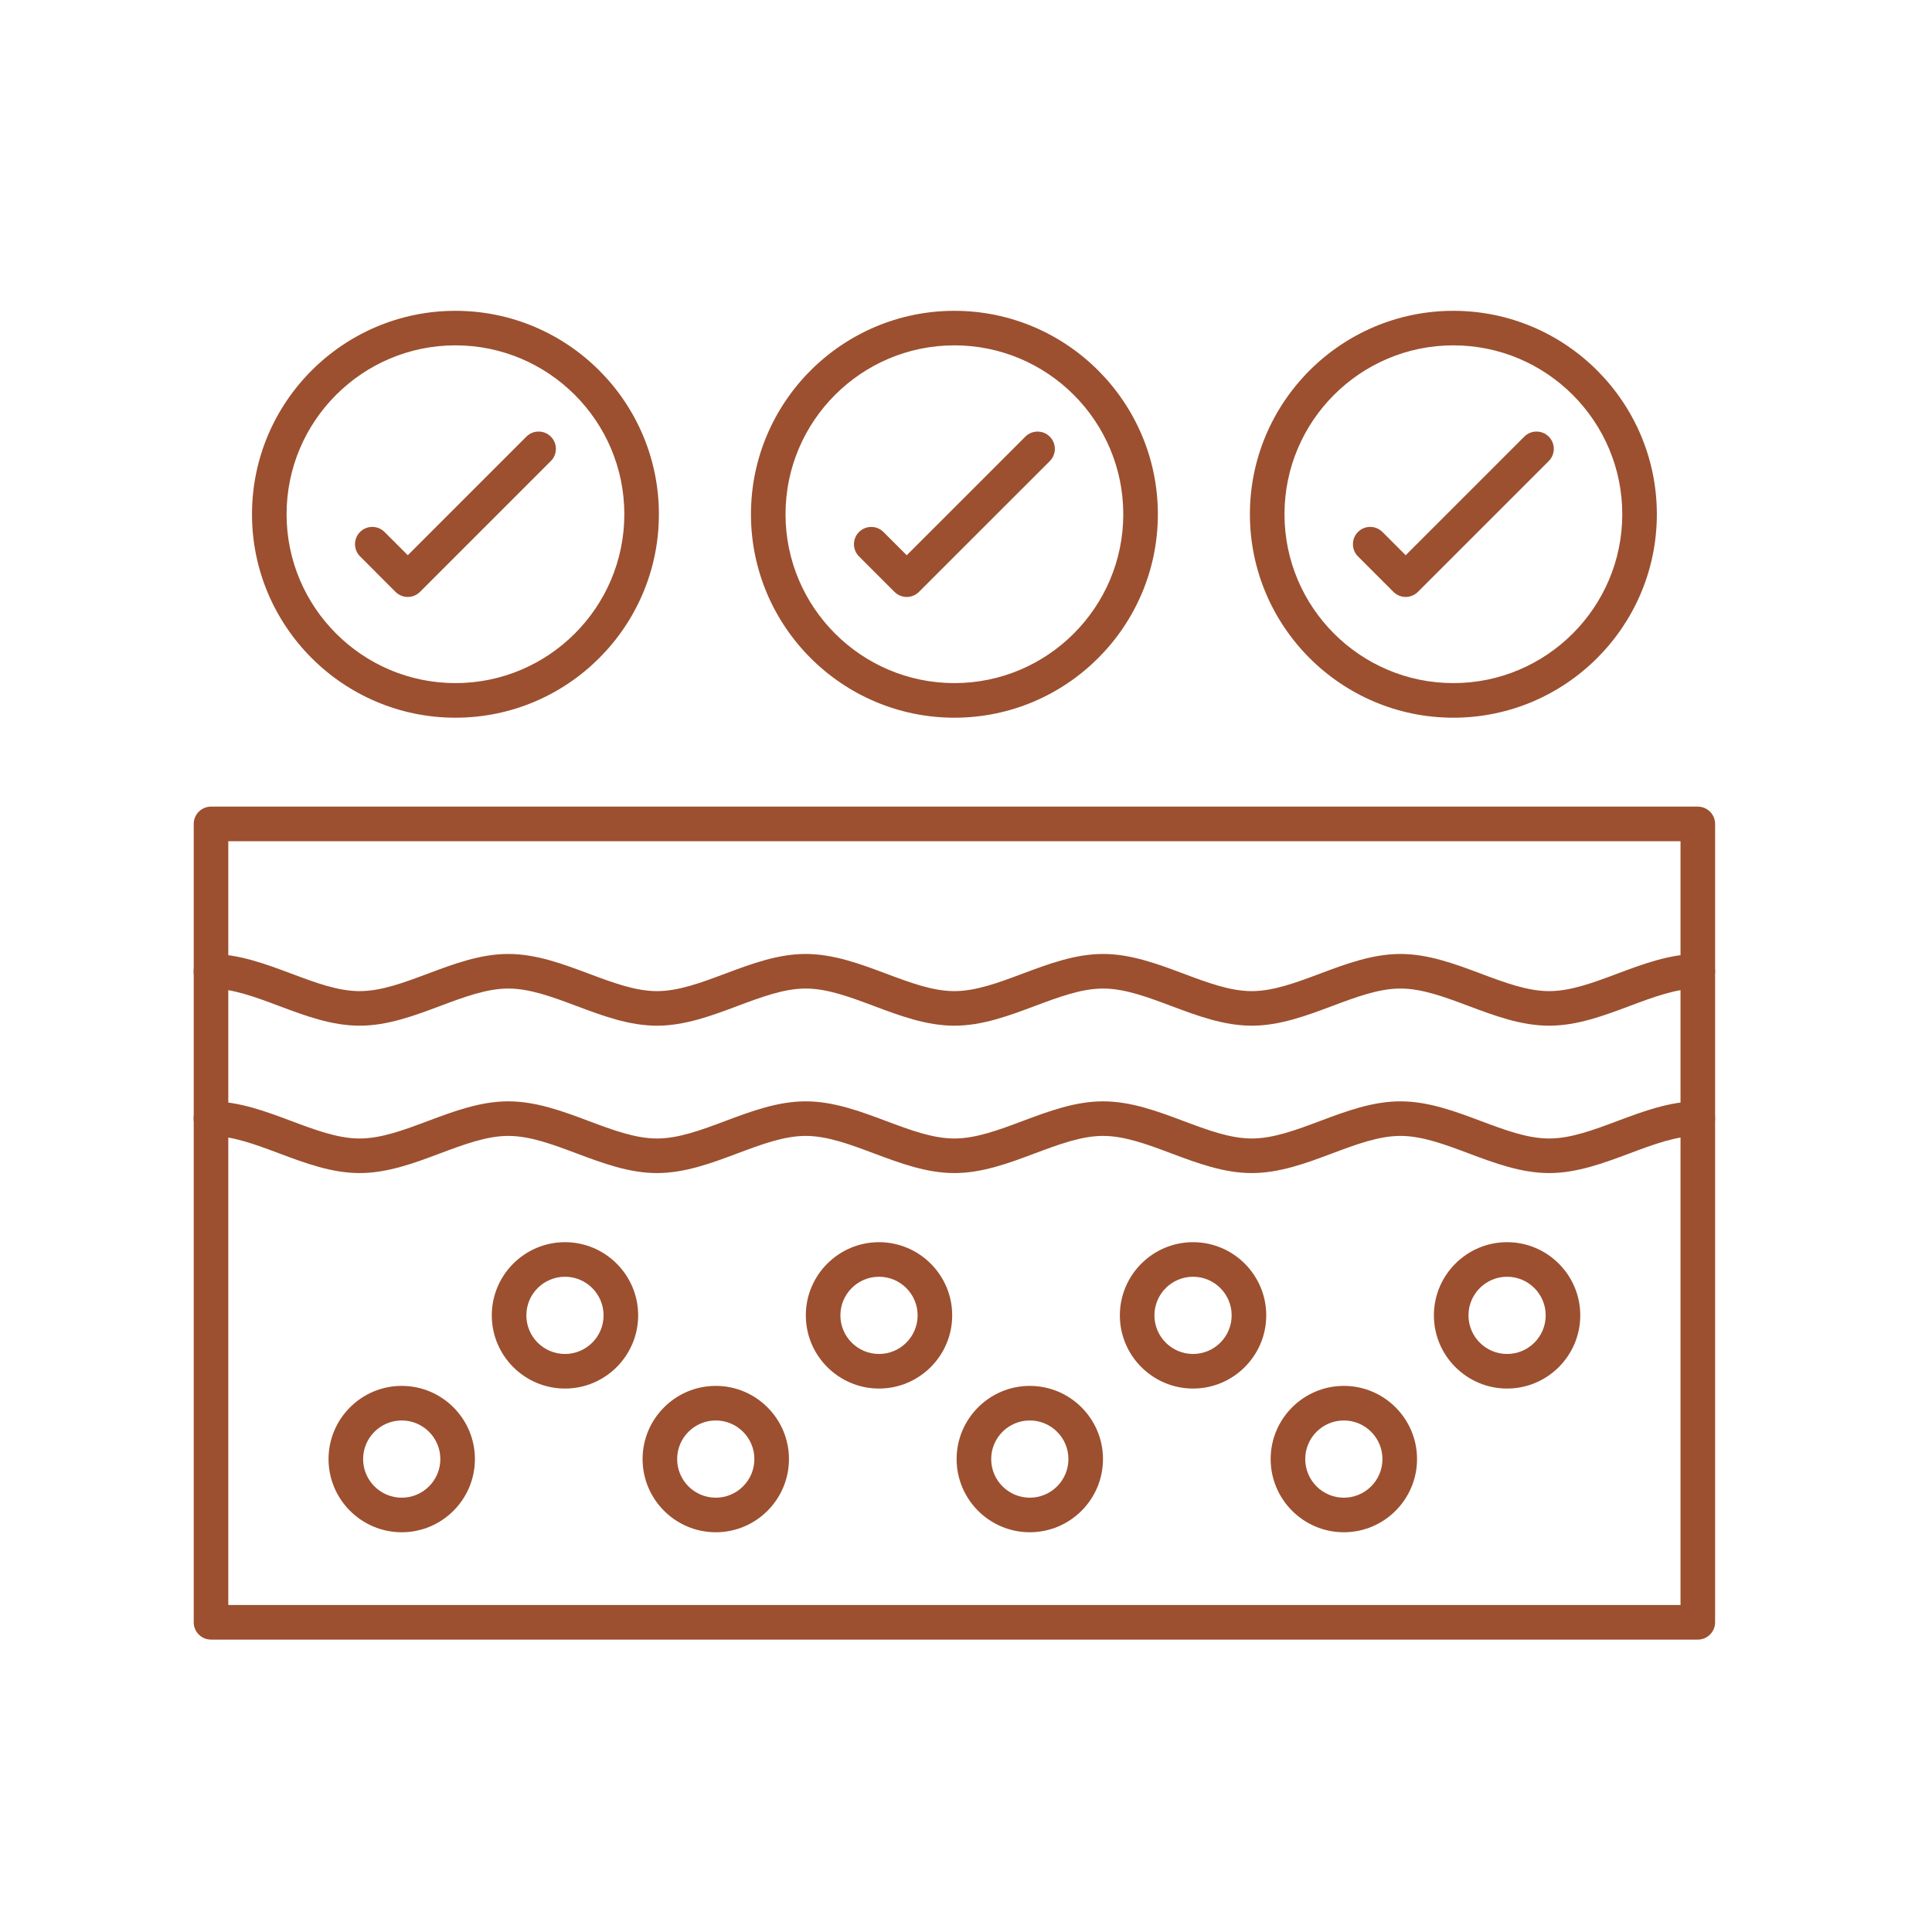<svg version="1.2" preserveAspectRatio="xMidYMid meet" height="1080" viewBox="0 0 810 810" zoomAndPan="magnify" width="1080" xmlns:xlink="http://www.w3.org/1999/xlink" xmlns="http://www.w3.org/2000/svg"><defs><clipPath id="8798fa1d29"><path d="M 105 130.367 L 277 130.367 L 277 301 L 105 301 Z M 105 130.367"></path></clipPath><clipPath id="05e7a36acf"><path d="M 314 130.367 L 486 130.367 L 486 301 L 314 301 Z M 314 130.367"></path></clipPath><clipPath id="e1c48031c2"><path d="M 524 130.367 L 695 130.367 L 695 301 L 524 301 Z M 524 130.367"></path></clipPath><clipPath id="9549100110"><path d="M 81 338 L 719.25 338 L 719.25 687.617 L 81 687.617 Z M 81 338"></path></clipPath><clipPath id="8e3094b5af"><path d="M 81 399 L 719.25 399 L 719.25 431 L 81 431 Z M 81 399"></path></clipPath><clipPath id="750d921ece"><path d="M 81 461 L 719.25 461 L 719.25 492 L 81 492 Z M 81 461"></path></clipPath></defs><g id="0e986f4452"><path d="M 431.75 642.406 C 414.836 642.406 401.066 628.637 401.066 611.723 C 401.066 594.809 414.836 581.039 431.75 581.039 C 448.664 581.039 462.434 594.809 462.434 611.723 C 462.434 628.637 448.664 642.406 431.75 642.406 Z M 431.75 595.535 C 422.824 595.535 415.562 602.797 415.562 611.723 C 415.562 620.652 422.824 627.914 431.75 627.914 C 440.68 627.914 447.941 620.652 447.941 611.723 C 447.941 602.797 440.68 595.535 431.75 595.535 Z M 431.75 595.535" style="stroke:none;fill-rule:nonzero;fill:#9c502f;fill-opacity:1;"></path><path d="M 500.191 582.156 C 483.277 582.156 469.508 568.387 469.508 551.473 C 469.508 534.559 483.277 520.789 500.191 520.789 C 517.105 520.789 530.875 534.559 530.875 551.473 C 530.875 568.387 517.105 582.156 500.191 582.156 Z M 500.191 535.281 C 491.262 535.281 484 542.543 484 551.473 C 484 560.402 491.262 567.66 500.191 567.66 C 509.117 567.66 516.379 560.402 516.379 551.473 C 516.379 542.543 509.117 535.281 500.191 535.281 Z M 500.191 535.281" style="stroke:none;fill-rule:nonzero;fill:#9c502f;fill-opacity:1;"></path><g clip-path="url(#8798fa1d29)" clip-rule="nonzero"><path d="M 190.949 300.902 C 143.918 300.902 105.652 262.641 105.652 215.605 C 105.652 168.574 143.918 130.312 190.949 130.312 C 237.984 130.312 276.246 168.574 276.246 215.605 C 276.246 262.641 237.984 300.902 190.949 300.902 Z M 190.949 144.789 C 151.902 144.789 120.148 176.562 120.148 215.594 C 120.148 254.625 151.918 286.395 190.949 286.395 C 229.98 286.395 261.754 254.625 261.754 215.594 C 261.754 176.562 229.996 144.789 190.949 144.789 Z M 190.949 144.789" style="stroke:none;fill-rule:nonzero;fill:#9c502f;fill-opacity:1;"></path></g><path d="M 170.965 250.277 C 169.035 250.277 167.195 249.508 165.832 248.16 L 150.961 233.273 C 148.137 230.449 148.137 225.855 150.961 223.027 C 153.789 220.203 158.383 220.203 161.207 223.027 L 170.965 232.781 L 220.691 183.055 C 223.52 180.227 228.113 180.227 230.938 183.055 C 233.766 185.879 233.766 190.477 230.938 193.301 L 176.078 248.16 C 174.719 249.508 172.875 250.277 170.965 250.277 Z M 170.965 250.277" style="stroke:none;fill-rule:nonzero;fill:#9c502f;fill-opacity:1;"></path><g clip-path="url(#05e7a36acf)" clip-rule="nonzero"><path d="M 400.141 300.902 C 353.105 300.902 314.844 262.641 314.844 215.605 C 314.844 168.574 353.105 130.312 400.141 130.312 C 447.172 130.312 485.438 168.574 485.438 215.605 C 485.438 262.641 447.172 300.902 400.141 300.902 Z M 400.141 144.789 C 361.094 144.789 329.336 176.562 329.336 215.594 C 329.336 254.625 361.109 286.395 400.141 286.395 C 439.188 286.395 470.941 254.625 470.941 215.594 C 470.941 176.562 439.188 144.789 400.141 144.789 Z M 400.141 144.789" style="stroke:none;fill-rule:nonzero;fill:#9c502f;fill-opacity:1;"></path></g><path d="M 380.152 250.277 C 378.227 250.277 376.383 249.508 375.023 248.16 L 360.152 233.289 C 357.324 230.465 357.324 225.867 360.152 223.043 C 362.977 220.215 367.57 220.215 370.398 223.043 L 380.152 232.797 L 429.879 183.07 C 432.707 180.242 437.301 180.242 440.129 183.07 C 442.953 185.895 442.953 190.488 440.129 193.316 L 385.27 248.16 C 383.906 249.508 382.066 250.277 380.152 250.277 Z M 380.152 250.277" style="stroke:none;fill-rule:nonzero;fill:#9c502f;fill-opacity:1;"></path><g clip-path="url(#e1c48031c2)" clip-rule="nonzero"><path d="M 609.328 300.902 C 562.297 300.902 524.031 262.641 524.031 215.605 C 524.031 168.574 562.297 130.312 609.328 130.312 C 656.359 130.312 694.641 168.574 694.641 215.605 C 694.641 262.641 656.359 300.902 609.328 300.902 Z M 609.328 144.789 C 570.281 144.789 538.527 176.562 538.527 215.594 C 538.527 254.625 570.297 286.395 609.328 286.395 C 648.375 286.395 680.145 254.625 680.145 215.594 C 680.145 176.562 648.375 144.789 609.328 144.789 Z M 609.328 144.789" style="stroke:none;fill-rule:nonzero;fill:#9c502f;fill-opacity:1;"></path></g><path d="M 589.34 250.277 C 587.414 250.277 585.574 249.508 584.211 248.16 L 569.34 233.273 C 566.516 230.449 566.516 225.855 569.34 223.027 C 572.168 220.203 576.762 220.203 579.586 223.027 L 589.34 232.781 L 639.07 183.055 C 641.895 180.227 646.492 180.227 649.316 183.055 C 652.145 185.879 652.145 190.477 649.316 193.301 L 594.457 248.16 C 593.094 249.508 591.254 250.277 589.34 250.277 Z M 589.34 250.277" style="stroke:none;fill-rule:nonzero;fill:#9c502f;fill-opacity:1;"></path><g clip-path="url(#9549100110)" clip-rule="nonzero"><path d="M 711.816 687.41 L 88.465 687.41 C 84.465 687.41 81.219 684.164 81.219 680.164 L 81.219 345.43 C 81.219 341.43 84.465 338.18 88.465 338.18 L 711.816 338.18 C 715.816 338.18 719.062 341.43 719.062 345.43 L 719.062 680.164 C 719.062 684.164 715.816 687.41 711.816 687.41 Z M 95.711 672.914 L 704.566 672.914 L 704.566 352.676 L 95.711 352.676 Z M 95.711 672.914" style="stroke:none;fill-rule:nonzero;fill:#9c502f;fill-opacity:1;"></path></g><g clip-path="url(#8e3094b5af)" clip-rule="nonzero"><path d="M 649.477 430.027 C 637.781 430.027 626.59 425.84 615.766 421.781 C 605.707 418.012 596.211 414.449 587.141 414.449 C 578.066 414.449 568.57 418.012 558.512 421.781 C 547.688 425.84 536.496 430.027 524.801 430.027 C 513.105 430.027 501.914 425.84 491.09 421.781 C 481.031 418.012 471.535 414.449 462.461 414.449 C 453.391 414.449 443.895 418.012 433.836 421.781 C 423.012 425.84 411.836 430.027 400.125 430.027 C 388.414 430.027 377.238 425.84 366.414 421.781 C 356.355 418.012 346.859 414.449 337.785 414.449 C 328.715 414.449 319.219 418.012 309.16 421.781 C 298.336 425.84 287.145 430.027 275.449 430.027 C 263.754 430.027 252.562 425.84 241.738 421.781 C 231.68 418.012 222.184 414.449 213.109 414.449 C 204.039 414.449 194.543 418.012 184.484 421.781 C 173.66 425.84 162.469 430.027 150.773 430.027 C 139.078 430.027 127.887 425.84 117.062 421.781 C 107.004 418.012 97.508 414.449 88.434 414.449 C 84.434 414.449 81.188 411.203 81.188 407.199 C 81.188 403.199 84.434 399.953 88.434 399.953 C 100.133 399.953 111.32 404.156 122.148 408.199 C 132.207 411.969 141.699 415.535 150.773 415.535 C 159.848 415.535 169.34 411.969 179.398 408.199 C 190.227 404.145 201.414 399.953 213.109 399.953 C 224.809 399.953 235.996 404.156 246.824 408.199 C 256.883 411.969 266.375 415.535 275.449 415.535 C 284.523 415.535 294.016 411.969 304.074 408.199 C 314.902 404.145 326.09 399.953 337.785 399.953 C 349.484 399.953 360.672 404.156 371.5 408.199 C 381.559 411.969 391.051 415.535 400.125 415.535 C 409.199 415.535 418.691 411.969 428.75 408.199 C 439.578 404.145 450.766 399.953 462.465 399.953 C 474.16 399.953 485.348 404.156 496.176 408.199 C 506.234 411.969 515.727 415.535 524.801 415.535 C 533.875 415.535 543.367 411.969 553.426 408.199 C 564.238 404.145 575.426 399.953 587.141 399.953 C 598.852 399.953 610.023 404.156 620.852 408.199 C 630.91 411.969 640.402 415.535 649.477 415.535 C 658.551 415.535 668.043 411.969 678.102 408.199 C 688.93 404.145 700.117 399.953 711.816 399.953 C 715.816 399.953 719.062 403.199 719.062 407.199 C 719.062 411.203 715.816 414.449 711.816 414.449 C 702.742 414.449 693.246 418.012 683.188 421.781 C 672.375 425.84 661.188 430.027 649.477 430.027 Z M 649.477 430.027" style="stroke:none;fill-rule:nonzero;fill:#9c502f;fill-opacity:1;"></path></g><g clip-path="url(#750d921ece)" clip-rule="nonzero"><path d="M 649.477 491.816 C 637.781 491.816 626.59 487.629 615.766 483.57 C 605.707 479.801 596.211 476.234 587.141 476.234 C 578.066 476.234 568.57 479.801 558.512 483.57 C 547.688 487.629 536.496 491.816 524.801 491.816 C 513.105 491.816 501.914 487.629 491.09 483.57 C 481.031 479.801 471.535 476.234 462.461 476.234 C 453.391 476.234 443.895 479.801 433.836 483.57 C 423.012 487.629 411.836 491.816 400.125 491.816 C 388.414 491.816 377.238 487.629 366.414 483.57 C 356.355 479.801 346.859 476.234 337.785 476.234 C 328.715 476.234 319.219 479.801 309.16 483.57 C 298.336 487.629 287.145 491.816 275.449 491.816 C 263.754 491.816 252.562 487.629 241.738 483.57 C 231.68 479.801 222.184 476.234 213.109 476.234 C 204.039 476.234 194.543 479.801 184.484 483.57 C 173.66 487.629 162.469 491.816 150.773 491.816 C 139.078 491.816 127.887 487.629 117.062 483.57 C 107.004 479.801 97.508 476.234 88.434 476.234 C 84.434 476.234 81.188 472.988 81.188 468.988 C 81.188 464.988 84.434 461.742 88.434 461.742 C 100.133 461.742 111.32 465.93 122.148 469.988 C 132.207 473.758 141.699 477.32 150.773 477.32 C 159.848 477.32 169.34 473.758 179.398 469.988 C 190.227 465.93 201.414 461.742 213.109 461.742 C 224.809 461.742 235.996 465.93 246.824 469.988 C 256.883 473.758 266.375 477.32 275.449 477.32 C 284.523 477.32 294.016 473.758 304.074 469.988 C 314.902 465.93 326.09 461.742 337.785 461.742 C 349.484 461.742 360.672 465.93 371.5 469.988 C 381.559 473.758 391.051 477.32 400.125 477.32 C 409.199 477.32 418.691 473.758 428.75 469.988 C 439.578 465.93 450.766 461.742 462.465 461.742 C 474.16 461.742 485.348 465.93 496.176 469.988 C 506.234 473.758 515.727 477.32 524.801 477.32 C 533.875 477.32 543.367 473.758 553.426 469.988 C 564.238 465.93 575.426 461.742 587.141 461.742 C 598.852 461.742 610.023 465.93 620.852 469.988 C 630.91 473.758 640.402 477.32 649.477 477.32 C 658.551 477.32 668.043 473.758 678.102 469.988 C 688.93 465.93 700.117 461.742 711.816 461.742 C 715.816 461.742 719.062 464.988 719.062 468.988 C 719.062 472.988 715.816 476.234 711.816 476.234 C 702.742 476.234 693.246 479.801 683.188 483.57 C 672.375 487.613 661.188 491.816 649.477 491.816 Z M 649.477 491.816" style="stroke:none;fill-rule:nonzero;fill:#9c502f;fill-opacity:1;"></path></g><path d="M 168.426 642.406 C 151.512 642.406 137.742 628.637 137.742 611.723 C 137.742 594.809 151.512 581.039 168.426 581.039 C 185.34 581.039 199.109 594.809 199.109 611.723 C 199.109 628.637 185.34 642.406 168.426 642.406 Z M 168.426 595.535 C 159.5 595.535 152.238 602.797 152.238 611.723 C 152.238 620.652 159.5 627.914 168.426 627.914 C 177.355 627.914 184.617 620.652 184.617 611.723 C 184.617 602.797 177.355 595.535 168.426 595.535 Z M 168.426 595.535" style="stroke:none;fill-rule:nonzero;fill:#9c502f;fill-opacity:1;"></path><path d="M 236.867 582.156 C 219.953 582.156 206.184 568.387 206.184 551.473 C 206.184 534.559 219.953 520.789 236.867 520.789 C 253.781 520.789 267.551 534.559 267.551 551.473 C 267.535 568.387 253.781 582.156 236.867 582.156 Z M 236.867 535.281 C 227.938 535.281 220.676 542.543 220.676 551.473 C 220.676 560.402 227.938 567.66 236.867 567.66 C 245.793 567.66 253.055 560.402 253.055 551.473 C 253.055 542.543 245.793 535.281 236.867 535.281 Z M 236.867 535.281" style="stroke:none;fill-rule:nonzero;fill:#9c502f;fill-opacity:1;"></path><path d="M 300.09 642.406 C 283.176 642.406 269.406 628.637 269.406 611.723 C 269.406 594.809 283.176 581.039 300.09 581.039 C 317.004 581.039 330.773 594.809 330.773 611.723 C 330.773 628.637 317.004 642.406 300.09 642.406 Z M 300.09 595.535 C 291.16 595.535 283.898 602.797 283.898 611.723 C 283.898 620.652 291.16 627.914 300.09 627.914 C 309.016 627.914 316.277 620.652 316.277 611.723 C 316.277 602.797 309.016 595.535 300.09 595.535 Z M 300.09 595.535" style="stroke:none;fill-rule:nonzero;fill:#9c502f;fill-opacity:1;"></path><path d="M 368.527 582.156 C 351.613 582.156 337.844 568.387 337.844 551.473 C 337.844 534.559 351.613 520.789 368.527 520.789 C 385.441 520.789 399.211 534.559 399.211 551.473 C 399.211 568.387 385.441 582.156 368.527 582.156 Z M 368.527 535.281 C 359.602 535.281 352.34 542.543 352.34 551.473 C 352.34 560.402 359.602 567.66 368.527 567.66 C 377.457 567.66 384.719 560.402 384.719 551.473 C 384.719 542.543 377.457 535.281 368.527 535.281 Z M 368.527 535.281" style="stroke:none;fill-rule:nonzero;fill:#9c502f;fill-opacity:1;"></path><path d="M 563.414 642.406 C 546.496 642.406 532.73 628.637 532.73 611.723 C 532.73 594.809 546.496 581.039 563.414 581.039 C 580.328 581.039 594.098 594.809 594.098 611.723 C 594.098 628.637 580.328 642.406 563.414 642.406 Z M 563.414 595.535 C 554.484 595.535 547.223 602.797 547.223 611.723 C 547.223 620.652 554.484 627.914 563.414 627.914 C 572.34 627.914 579.602 620.652 579.602 611.723 C 579.602 602.797 572.34 595.535 563.414 595.535 Z M 563.414 595.535" style="stroke:none;fill-rule:nonzero;fill:#9c502f;fill-opacity:1;"></path><path d="M 631.852 582.156 C 614.938 582.156 601.168 568.387 601.168 551.473 C 601.168 534.559 614.938 520.789 631.852 520.789 C 648.766 520.789 662.535 534.559 662.535 551.473 C 662.535 568.387 648.766 582.156 631.852 582.156 Z M 631.852 535.281 C 622.926 535.281 615.664 542.543 615.664 551.473 C 615.664 560.402 622.926 567.66 631.852 567.66 C 640.781 567.66 648.043 560.402 648.043 551.473 C 648.043 542.543 640.781 535.281 631.852 535.281 Z M 631.852 535.281" style="stroke:none;fill-rule:nonzero;fill:#9c502f;fill-opacity:1;"></path></g></svg>